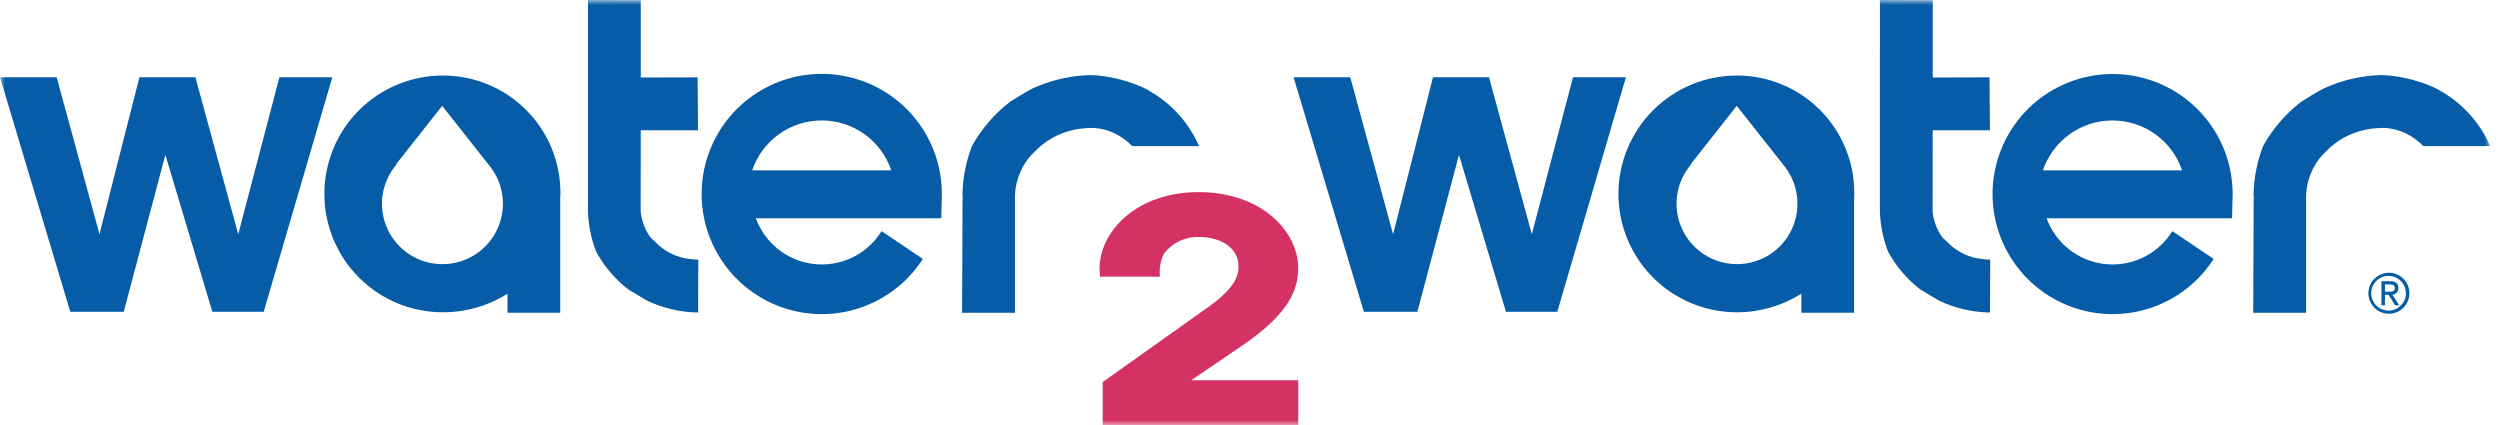 <svg width="247" height="42" viewBox="0 0 247 42" fill="none" xmlns="http://www.w3.org/2000/svg">
<mask id="mask0_42_2704" style="mask-type:luminance" maskUnits="userSpaceOnUse" x="0" y="0" width="247" height="42">
<path d="M246.029 0H0V42H246.029V0Z" fill="white"/>
</mask>
<g mask="url(#mask0_42_2704)">
<path d="M92.814 16.772C92.261 14.09 90.798 11.682 88.672 9.955C86.547 8.228 83.89 7.29 81.151 7.299C78.413 7.307 75.762 8.263 73.647 10.003C71.533 11.743 70.085 14.161 69.549 16.846C69.014 19.531 69.424 22.32 70.709 24.738C71.994 27.156 74.076 29.055 76.601 30.113C79.127 31.172 81.941 31.325 84.566 30.545C87.191 29.766 89.466 28.103 91.005 25.838L91.177 25.582L87.103 22.838L86.934 23.089C86.217 24.145 85.222 24.984 84.058 25.511C82.895 26.038 81.608 26.233 80.341 26.076C79.073 25.918 77.874 25.414 76.875 24.618C75.876 23.822 75.116 22.765 74.679 21.565H93.002L93.055 19.172C93.056 18.367 92.975 17.565 92.814 16.777V16.772ZM74.312 16.832C74.799 15.394 75.723 14.146 76.956 13.261C78.189 12.376 79.669 11.9 81.186 11.9C82.704 11.9 84.183 12.376 85.416 13.261C86.65 14.146 87.574 15.394 88.06 16.832H74.312Z" fill="#065CA6"/>
<path d="M43.754 7.463C42.217 7.461 40.695 7.763 39.275 8.35C37.854 8.937 36.564 9.798 35.477 10.884C34.389 11.97 33.527 13.26 32.938 14.68C32.35 16.099 32.047 17.621 32.047 19.158C32.047 20.695 32.35 22.216 32.938 23.636C33.527 25.056 34.389 26.346 35.477 27.432C36.564 28.518 37.854 29.379 39.275 29.966C40.695 30.553 42.217 30.855 43.754 30.853C46.014 30.86 48.23 30.222 50.14 29.014V30.898H55.352V19.543C55.357 19.398 55.371 19.264 55.371 19.116C55.379 17.586 55.085 16.07 54.504 14.655C53.924 13.239 53.069 11.953 51.989 10.87C50.909 9.787 49.625 8.928 48.212 8.343C46.799 7.758 45.283 7.459 43.754 7.463ZM43.713 26.098C42.571 26.099 41.453 25.773 40.491 25.158C39.529 24.543 38.764 23.664 38.286 22.627C37.808 21.59 37.638 20.438 37.796 19.307C37.954 18.176 38.433 17.114 39.176 16.247L39.148 16.208L43.687 10.457L48.228 16.208L48.226 16.212C48.978 17.077 49.465 18.14 49.629 19.273C49.793 20.407 49.627 21.565 49.151 22.607C48.675 23.649 47.91 24.533 46.945 25.152C45.981 25.771 44.859 26.099 43.713 26.098Z" fill="#065CA6"/>
<path d="M220.342 16.772C219.788 14.092 218.324 11.686 216.199 9.962C214.074 8.238 211.418 7.302 208.681 7.313C205.944 7.323 203.295 8.279 201.184 10.019C199.071 11.759 197.626 14.176 197.092 16.86C196.559 19.544 196.969 22.33 198.254 24.746C199.539 27.162 201.621 29.059 204.146 30.116C206.67 31.173 209.482 31.324 212.105 30.544C214.728 29.765 217.001 28.102 218.538 25.838L218.71 25.582L214.631 22.838L214.46 23.089C213.743 24.146 212.747 24.984 211.584 25.511C210.421 26.038 209.134 26.233 207.866 26.076C206.599 25.918 205.4 25.414 204.4 24.618C203.401 23.822 202.641 22.765 202.204 21.565H220.528L220.586 19.172C220.585 18.367 220.503 17.565 220.342 16.777V16.772ZM201.838 16.832C202.324 15.394 203.249 14.146 204.483 13.261C205.716 12.376 207.196 11.9 208.713 11.9C210.232 11.9 211.711 12.376 212.944 13.261C214.177 14.146 215.103 15.394 215.589 16.832H201.838Z" fill="#065CA6"/>
<path d="M171.585 7.463C168.485 7.466 165.514 8.7 163.323 10.893C161.133 13.085 159.902 16.058 159.902 19.158C159.902 22.258 161.133 25.23 163.323 27.424C165.514 29.616 168.485 30.85 171.585 30.853C173.845 30.86 176.061 30.222 177.971 29.014V30.898H183.188V19.52C183.188 19.384 183.204 19.257 183.204 19.116C183.212 17.586 182.917 16.07 182.337 14.654C181.756 13.239 180.901 11.953 179.822 10.869C178.741 9.786 177.457 8.927 176.044 8.343C174.631 7.758 173.115 7.459 171.585 7.463ZM171.621 26.098C170.479 26.1 169.361 25.774 168.398 25.16C167.435 24.545 166.669 23.667 166.191 22.63C165.712 21.592 165.542 20.439 165.699 19.308C165.857 18.177 166.336 17.114 167.079 16.247L167.054 16.208L171.591 10.457L176.133 16.208L176.129 16.212C176.879 17.077 177.364 18.139 177.528 19.272C177.691 20.405 177.526 21.561 177.051 22.603C176.575 23.644 175.812 24.527 174.849 25.147C173.886 25.767 172.766 26.097 171.621 26.098Z" fill="#065CA6"/>
<path d="M241.149 8.998C241.094 8.963 241.034 8.923 240.969 8.89L240.92 8.86C240.796 8.796 240.655 8.72 240.501 8.65C240.475 8.637 240.442 8.625 240.416 8.61C239.095 8.03 237.696 7.65 236.264 7.481C235.907 7.447 235.549 7.42 235.194 7.42C233.239 7.48 231.316 7.935 229.542 8.758C228.853 9.115 227.872 9.731 227.345 10.063C225.808 11.251 224.531 12.739 223.589 14.437C223.015 15.93 222.699 17.509 222.655 19.107C222.651 19.283 222.665 19.46 222.7 19.633L222.663 19.549L222.62 30.902H227.842V19.263C227.908 17.805 228.473 16.413 229.443 15.323L229.736 15.038C230.787 13.916 232.157 13.144 233.663 12.827C234.057 12.737 234.459 12.682 234.863 12.664C235.027 12.645 235.192 12.635 235.357 12.635C236.156 12.641 236.944 12.822 237.666 13.167C238.324 13.484 238.922 13.914 239.434 14.437H246.029C245.033 12.145 243.321 10.236 241.149 8.998Z" fill="#065CA6"/>
<path d="M111.869 14.437H118.465C117.469 12.144 115.756 10.235 113.584 8.998C113.526 8.963 113.467 8.923 113.409 8.89L113.354 8.86C113.232 8.796 113.09 8.72 112.941 8.65C112.91 8.638 112.879 8.625 112.849 8.61C111.53 8.03 110.133 7.65 108.701 7.481C108.341 7.447 107.983 7.42 107.635 7.42C105.678 7.48 103.754 7.935 101.979 8.758C101.287 9.115 100.304 9.731 99.781 10.063C98.244 11.25 96.966 12.739 96.026 14.437C95.451 15.93 95.136 17.509 95.093 19.107C95.088 19.283 95.103 19.459 95.136 19.633L95.102 19.549L95.055 30.902H100.278V19.263C100.346 17.805 100.911 16.414 101.881 15.323L102.173 15.038C103.223 13.916 104.593 13.143 106.097 12.827C106.492 12.737 106.894 12.682 107.3 12.664C107.463 12.645 107.628 12.635 107.793 12.635C108.592 12.641 109.381 12.823 110.102 13.167C110.76 13.484 111.359 13.914 111.869 14.437Z" fill="#065CA6"/>
<path d="M67.646 25.513C66.509 25.279 65.474 24.695 64.686 23.843C64.682 23.836 64.321 23.52 64.321 23.52C63.74 22.755 63.386 21.843 63.298 20.886C63.298 20.886 63.306 13.67 63.306 12.871H68.963L68.924 7.642L63.308 7.656V0.02L58.095 0V20.916C58.141 22.27 58.413 23.606 58.902 24.869C59.695 26.328 60.785 27.604 62.102 28.616C62.138 28.642 63.962 29.722 63.962 29.722C65.475 30.431 67.117 30.823 68.787 30.874L68.976 30.865L68.991 25.65C68.917 25.654 68.557 25.637 68.557 25.637C68.539 25.637 67.646 25.513 67.646 25.513Z" fill="#065CA6"/>
<path d="M195.289 25.513C194.152 25.279 193.118 24.694 192.329 23.843C192.323 23.836 191.964 23.52 191.964 23.52C191.38 22.758 191.025 21.844 190.942 20.886C190.942 20.886 190.95 13.67 190.95 12.871H196.605L196.565 7.642L190.952 7.656V0.02L185.738 0L185.735 7.054V20.916C185.784 22.27 186.057 23.605 186.544 24.869C187.338 26.328 188.429 27.604 189.747 28.616C189.78 28.642 191.605 29.722 191.605 29.722C193.118 30.431 194.761 30.823 196.432 30.874L196.618 30.865L196.631 25.65C196.56 25.654 196.204 25.637 196.204 25.637C196.183 25.637 195.289 25.513 195.289 25.513Z" fill="#065CA6"/>
<path d="M155.412 7.635C155.412 7.635 151.481 22.612 151.345 23.14C151.205 22.612 147.112 7.635 147.112 7.635H141.582C141.582 7.635 137.768 22.611 137.636 23.14C137.493 22.614 133.404 7.635 133.404 7.635H127.806L134.751 30.806H140.034C140.034 30.806 144.017 15.789 144.147 15.297C144.291 15.781 148.789 30.806 148.789 30.806H153.86L160.639 7.635H155.412Z" fill="#065CA6"/>
<path d="M27.605 7.635C27.605 7.635 23.673 22.612 23.538 23.14C23.397 22.612 19.305 7.635 19.305 7.635H13.774C13.774 7.635 9.96 22.611 9.829 23.14C9.687 22.614 5.597 7.635 5.597 7.635H0L6.945 30.806H12.226C12.226 30.806 16.209 15.789 16.338 15.297C16.483 15.781 20.981 30.806 20.981 30.806H26.053L32.831 7.635H27.605Z" fill="#065CA6"/>
<path d="M128.265 26.518C128.265 22.814 124.585 18.98 118.429 18.98C112.297 18.98 108.633 22.847 108.633 26.581L108.676 27.333H114.604C114.51 26.541 114.655 25.738 115.02 25.029C115.437 24.498 115.974 24.075 116.589 23.794C117.202 23.514 117.874 23.385 118.548 23.418C120.384 23.418 122.364 24.333 122.364 26.341C122.364 27.27 122.004 28.474 119.33 30.369L108.946 37.744V42H128.265V37.568H117.696C119.027 36.66 122.565 34.253 122.565 34.253C126.558 31.555 128.265 29.24 128.265 26.518Z" fill="#D43165"/>
<path d="M236.023 26.946C235.622 26.946 235.229 27.065 234.895 27.288C234.562 27.51 234.302 27.827 234.149 28.198C233.995 28.568 233.955 28.976 234.033 29.37C234.111 29.763 234.304 30.125 234.588 30.408C234.872 30.692 235.233 30.885 235.627 30.963C236.02 31.042 236.428 31.001 236.799 30.848C237.17 30.694 237.486 30.434 237.709 30.101C237.932 29.767 238.051 29.375 238.051 28.974C238.051 28.707 237.999 28.443 237.897 28.197C237.795 27.951 237.646 27.727 237.457 27.539C237.269 27.351 237.046 27.201 236.799 27.099C236.553 26.998 236.289 26.945 236.023 26.946ZM236.023 30.688C235.683 30.694 235.348 30.599 235.062 30.415C234.776 30.231 234.551 29.965 234.417 29.653C234.281 29.34 234.243 28.995 234.305 28.66C234.367 28.326 234.528 28.017 234.766 27.774C235.005 27.531 235.31 27.365 235.643 27.296C235.977 27.227 236.323 27.259 236.638 27.388C236.953 27.516 237.222 27.736 237.412 28.018C237.602 28.301 237.704 28.633 237.704 28.974C237.704 29.423 237.528 29.854 237.213 30.174C236.899 30.494 236.471 30.679 236.023 30.688Z" fill="#065CA6"/>
<path d="M236.957 28.448C236.957 28.003 236.696 27.781 236.169 27.781H235.286V30.167H235.633V29.131H235.99L236.646 30.167H237.044L236.376 29.126C236.542 29.111 236.696 29.032 236.804 28.906C236.914 28.779 236.968 28.614 236.957 28.448ZM235.633 28.816V28.096H236.077C236.387 28.096 236.609 28.198 236.609 28.448C236.609 28.768 236.376 28.816 236.044 28.816H235.633Z" fill="#065CA6"/>
</g>
</svg>
